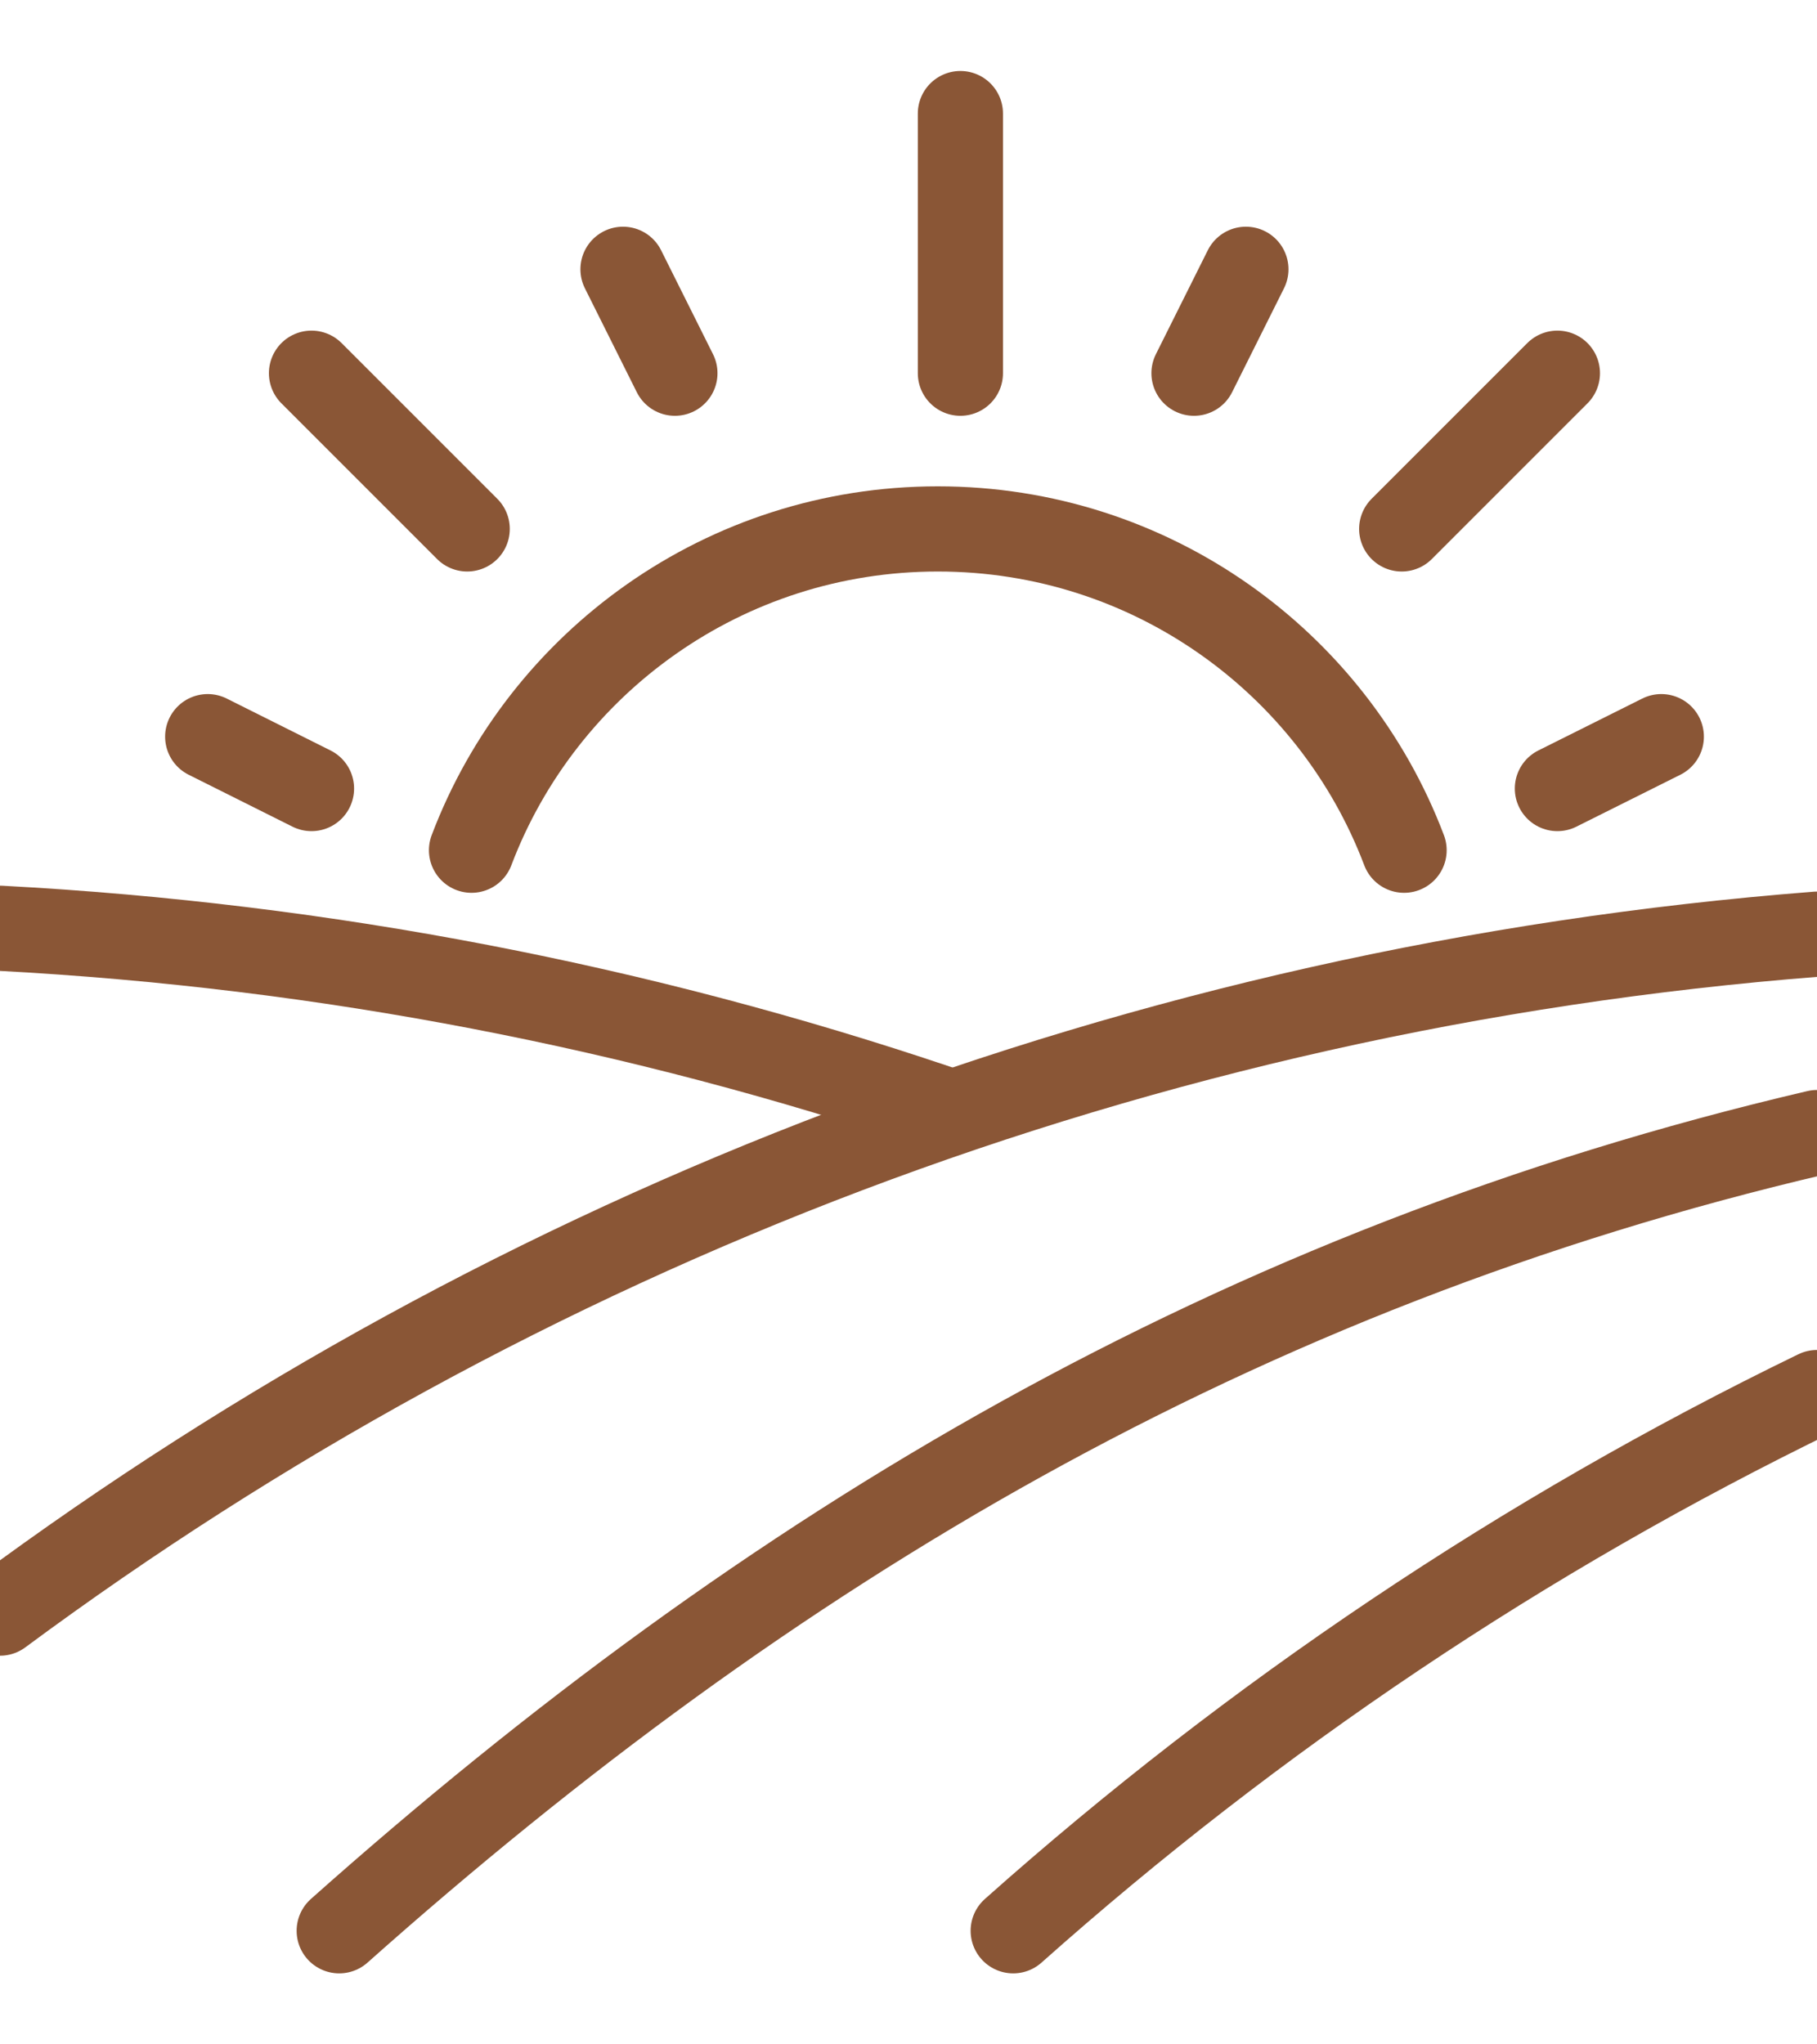 <?xml version="1.0" encoding="UTF-8"?>
<svg width="16px" height="18px" viewBox="0 0 16 18" version="1.1" xmlns="http://www.w3.org/2000/svg" xmlns:xlink="http://www.w3.org/1999/xlink">
    <!-- Generator: sketchtool 54.1 (76490) - https://sketchapp.com -->
    <title>AE552F27-0E0F-45B9-A13C-9BB014C96B52</title>
    <desc>Created with sketchtool.</desc>
    <g id="Main-Website" stroke="none" stroke-width="1" fill="none" fill-rule="evenodd">
        <g id="Recipe" transform="translate(-280, -24)">
            <g id="Header">
                <g id="Group-20" transform="translate(280, 25)">
                    <g id="Group-9" stroke="#8A5636" stroke-linecap="round" stroke-linejoin="round" stroke-width="0.75">
                        <path d="M8.457,0 L8.457,2.286" id="Stroke-1"></path>
                        <path d="M13.714,2.286 L12.343,3.657" id="Stroke-3"></path>
                        <path d="M2.743,2.286 L4.114,3.657" id="Stroke-4"></path>
                        <path d="M5.486,1.371 L5.943,2.286" id="Stroke-5"></path>
                        <path d="M1.829,5.486 L2.743,5.943" id="Stroke-6"></path>
                        <path d="M10.971,1.371 L10.514,2.286" id="Stroke-7"></path>
                        <path d="M14.629,5.486 L13.714,5.943" id="Stroke-8"></path>
                        <path d="M4.152,6.486 C4.778,4.833 6.38,3.657 8.258,3.657 C10.136,3.657 11.738,4.833 12.364,6.486" id="Stroke-9"></path>
                        <path d="M0,13.203 C4.538,9.842 10.031,7.69 16,7.225" id="Stroke-11"></path>
                        <path d="M2.987,16 C6.776,12.627 10.885,10.167 16,8.972" id="Stroke-13"></path>
                        <path d="M8.922,16 C11.04,14.114 13.419,12.514 16,11.261" id="Stroke-15"></path>
                        <path d="M8.95283847e-13,7.173 C2.874,7.326 5.644,7.869 8.258,8.751" id="Stroke-17"></path>
                    </g>
                    <g id="Group-19" transform="translate(0, 6.657)"></g>
                </g>
            </g>
        </g>
    </g>
</svg>